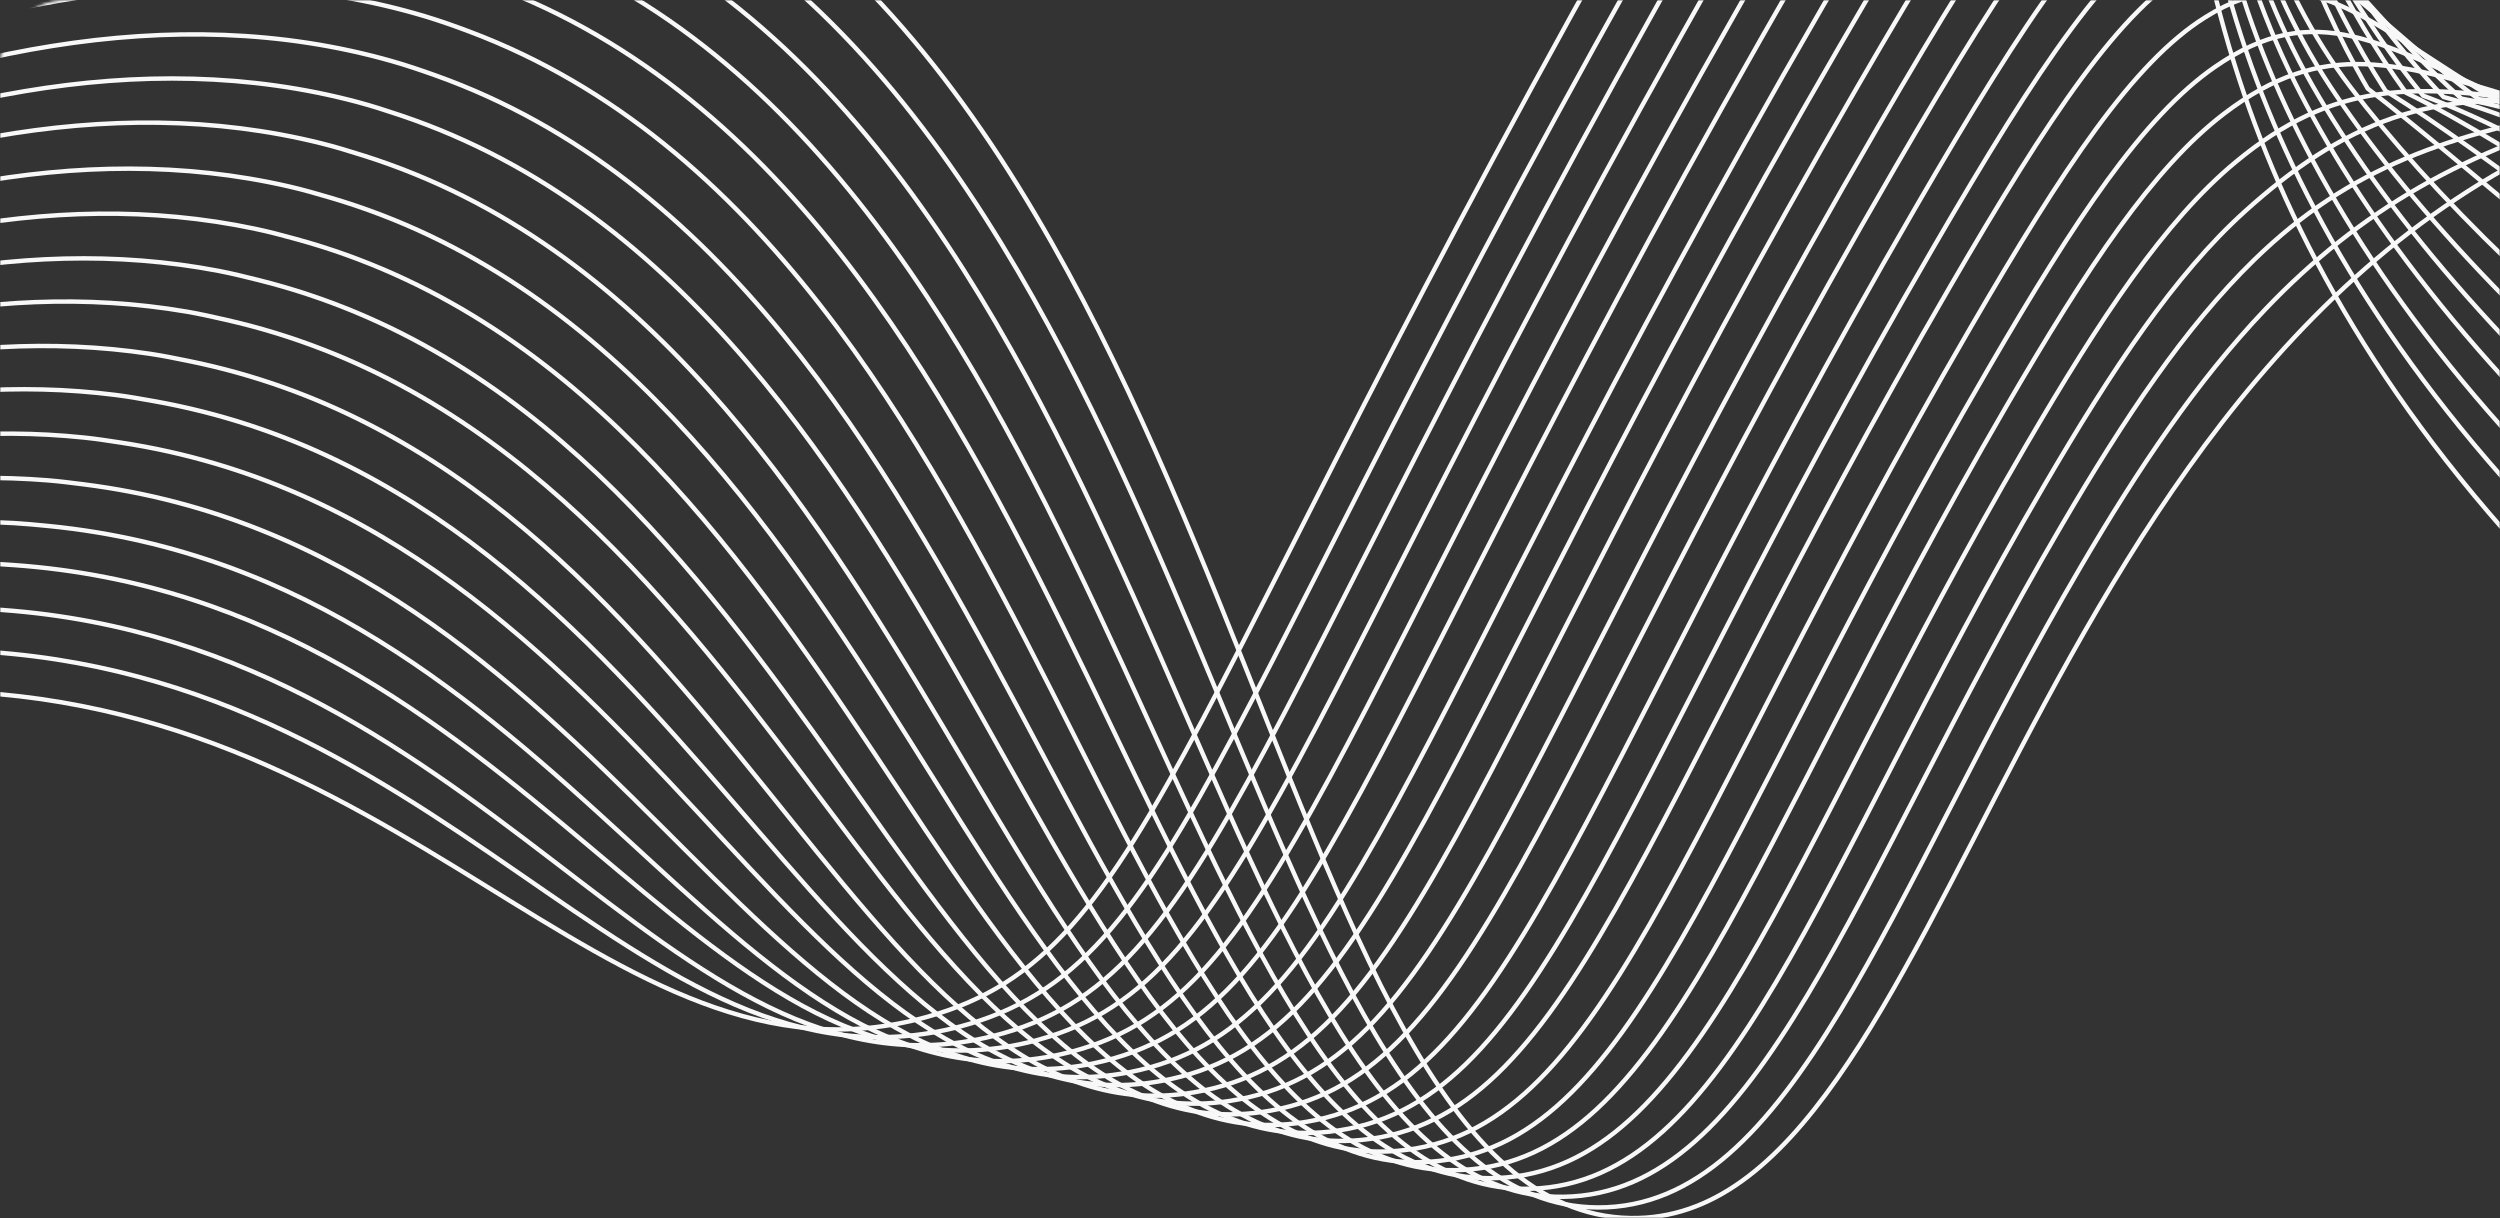 <?xml version="1.0" encoding="UTF-8"?> <svg xmlns="http://www.w3.org/2000/svg" width="940" height="458" viewBox="0 0 940 458" fill="none"><rect x="0" y="0" width="940" height="458" fill="#333333" stroke="none"/><mask id="mask0_525_4140" style="mask-type:alpha" maskUnits="userSpaceOnUse" x="0" y="0" width="940" height="458"><rect width="940" height="458" rx="25" fill="white"></rect></mask><g mask="url(#mask0_525_4140)"><path d="M1291 438C984.438 299.087 879.825 145.892 841.912 29.674C799.603 -100.03 821.422 -241.79 775.75 -250.593C746.506 -256.232 710.521 -203.298 643.432 -87.258C439.985 264.617 435.379 358.063 348.701 382.315C227.276 416.315 152.423 256.364 -34.221 259.812C-171.306 262.35 -282.234 351.408 -357 430.571" stroke="#F8F8F8" stroke-width="1.667" stroke-miterlimit="10"></path><path d="M1298 424C1000.12 288.179 889.521 139.381 848.609 30.543C802.89 -91.087 824.482 -225.423 779.293 -231.777C750.241 -235.864 714.939 -183.874 650.146 -71.895C453.237 268.358 447.129 362.896 361.133 385.934C239.027 418.188 167.449 246.795 -21.14 244.462C-25.252 244.411 -29.3 244.411 -33.352 244.512C-167.159 247.958 -279.649 336.991 -356 415.609" stroke="#F8F8F8" stroke-width="1.667" stroke-miterlimit="10"></path><path d="M1305 410C1015.83 277.087 899.325 132.722 855.31 30.846C806.251 -82.71 827.532 -209.989 782.841 -213.91C753.972 -216.448 719.348 -165.322 656.869 -57.244C466.536 271.867 458.962 367.939 373.553 389.496C250.874 420.461 182.425 236.883 -8.072 228.845C-12.252 228.668 -16.418 228.49 -20.584 228.511C-156.577 229.205 -274.894 320.142 -355 400.63" stroke="#F8F8F8" stroke-width="1.667" stroke-miterlimit="10"></path><path d="M1313 394.902C1032.32 265.105 910.023 125.788 862.73 30.752C810.438 -74.335 831.267 -194.495 787.068 -195.986C758.351 -196.958 724.424 -146.812 664.19 -42.836C480.295 274.561 471.219 371.785 386.399 391.991C263.013 421.382 197.688 226.122 5.188 212.47C0.916 212.166 -3.353 211.874 -7.607 211.748C-145.863 207.666 -270.089 302.359 -354 384.563" stroke="#F8F8F8" stroke-width="1.667" stroke-miterlimit="10"></path><path d="M1320 381.773C1048 254.935 920.181 120.743 869.438 32.077C814.154 -64.523 834.285 -177.912 790.62 -176.994C762.068 -176.399 728.852 -127.158 670.913 -27.126C493.579 279.015 483.002 377.538 398.828 396.431C274.777 424.276 212.635 217.005 18.272 197.778C13.909 197.356 9.541 196.933 5.159 196.671C-135.263 188.886 -265.322 286.403 -353 370.458" stroke="#F8F8F8" stroke-width="1.667" stroke-miterlimit="10"></path><path d="M1327 367.584C1063.68 243.732 930.599 115.054 876.129 32.432C818.169 -55.49 837.3 -162.235 794.159 -158.925C765.763 -156.744 733.271 -108.437 677.627 -12.37C506.839 282.439 494.756 382.222 411.238 399.819C286.529 426.09 227.555 206.801 31.332 182.098C26.873 181.536 22.415 180.965 17.92 180.602C-124.664 169.147 -260.583 269.428 -352 355.309" stroke="#F8F8F8" stroke-width="1.667" stroke-miterlimit="10"></path><path d="M1335 353.361C1080.35 232.51 942.359 109.732 883.833 32.824C823.621 -46.303 841.283 -146.453 798.711 -140.768C770.462 -136.999 738.696 -89.629 685.349 2.432C521.108 285.843 507.506 386.855 424.65 403.161C299.253 427.839 243.468 196.539 45.386 166.413C40.819 165.72 36.279 165.01 31.684 164.532C-113.055 149.435 -254.83 252.442 -350 340.115" stroke="#F8F8F8" stroke-width="1.667" stroke-miterlimit="10"></path><path d="M1342 339.105C1095.88 221.308 966.868 92.418 890.265 33.306C843.87 -46.559 843.984 -130.496 801.943 -122.466C773.824 -117.093 742.767 -70.721 691.683 17.352C533.899 289.257 518.771 391.433 436.53 406.463C310.378 429.514 257.75 186.269 57.697 150.795C53.045 149.971 48.389 149.127 43.678 148.527C-103.309 129.835 -251.036 235.467 -350 324.917" stroke="#F8F8F8" stroke-width="1.667" stroke-miterlimit="10"></path><path d="M1349 325.729C1111.55 210.787 979.074 85.189 896.962 34.158C849.989 -38.697 846.974 -114.416 805.489 -104.042C777.512 -97.047 747.191 -51.604 698.401 32.581C547.187 293.433 530.508 396.935 448.934 410.726C322.097 432.166 272.672 176.525 70.753 135.695C66.011 134.735 61.26 133.753 56.436 133.035C-92.713 110.744 -246.266 219.165 -349 310.53" stroke="#F8F8F8" stroke-width="1.667" stroke-miterlimit="10"></path><path d="M1357 311.512C1128.22 199.697 992.282 77.695 904.662 34.858C857.113 -30.821 850.965 -98.122 810.035 -85.451C782.205 -76.839 752.611 -32.426 706.118 47.677C561.426 296.877 543.238 401.427 462.341 413.958C334.805 433.721 288.603 166.262 84.806 120.215C79.974 119.125 75.123 118.014 70.19 117.174C-81.121 91.359 -240.516 202.286 -347 295.356" stroke="#F8F8F8" stroke-width="1.667" stroke-miterlimit="10"></path><path d="M1364 298.129C1143.75 189.271 1004.28 70.675 911.096 35.968C862.943 -22.635 853.667 -81.609 813.268 -66.645C785.568 -56.387 756.68 -12.956 712.452 63.176C574.225 301.077 554.49 406.847 474.227 418.161C345.916 436.247 302.921 156.562 97.117 105.285C92.186 104.056 87.237 102.822 82.197 101.855C-71.378 72.505 -236.702 186.081 -347 280.988" stroke="#F8F8F8" stroke-width="1.667" stroke-miterlimit="10"></path><path d="M1372 284.471C1160.43 178.428 1017.47 63.07 918.787 36.471C870.058 -15.126 857.668 -65.83 817.82 -48.555C790.275 -36.62 762.105 5.869 720.173 78.166C588.49 305.102 567.219 412.212 487.628 422.335C358.608 438.751 318.874 146.404 111.169 89.842C106.143 88.475 101.118 87.108 95.95 86.033C-59.8 53.116 -230.952 169.486 -345 266.375" stroke="#F8F8F8" stroke-width="1.667" stroke-miterlimit="10"></path><path d="M1379 270.228C1176.09 167.3 1029.69 55.52 925.491 37.078C876.185 -7.361 860.696 -49.623 821.367 -30.111C793.987 -16.525 766.53 24.899 726.89 93.132C601.731 308.441 578.938 416.568 500.042 425.487C370.315 440.151 333.859 135.956 124.227 74.326C119.115 72.821 113.972 71.334 108.696 70.12C-49.237 33.768 -226.204 152.548 -344 251.156" stroke="#F8F8F8" stroke-width="1.667" stroke-miterlimit="10"></path><path d="M1386 255.815C1191.66 155.895 1041.71 47.582 931.937 37.287C882.031 -0.047 863.442 -33.92 824.604 -12.16C797.378 3.097 770.608 43.482 733.237 107.725C614.567 311.639 590.206 420.886 511.95 428.616C381.43 441.523 348.259 125.175 136.568 58.464C131.358 56.82 126.112 55.206 120.738 53.87C-39.475 14.043 -222.359 135.385 -344 235.775" stroke="#F8F8F8" stroke-width="1.667" stroke-miterlimit="10"></path><path d="M1394 242.273C1208.31 145.303 1054.89 40.389 939.614 38.229C889.132 7.979 867.466 -17.506 829.132 6.52C802.088 23.461 776.008 62.827 740.95 123.12C628.818 315.752 602.917 426.145 525.344 432.724C394.109 443.856 364.256 115.214 150.601 43.362C145.301 41.582 139.955 39.844 134.477 38.381C-27.946 -4.92 -216.632 119.019 -342 221.26" stroke="#F8F8F8" stroke-width="1.667" stroke-miterlimit="10"></path><path d="M1401 228.743C1223.97 134.741 1067.1 33.245 946.318 39.229C895.256 16.072 870.533 -1.012 832.686 25.248C805.834 43.88 780.44 82.219 747.649 138.547C642.061 319.856 614.62 431.378 537.729 436.812C405.783 446.137 379.269 105.207 163.639 28.31C158.249 26.39 152.803 24.53 147.194 22.944C-17.41 -23.835 -211.886 102.661 -341 206.727" stroke="#F8F8F8" stroke-width="1.667" stroke-miterlimit="10"></path><path d="M1408 214.064C1239.62 122.981 1079.3 24.86 953.013 38.983C901.401 22.9 873.609 14.237 836.234 42.754C809.588 63.09 784.86 100.415 754.364 152.793C655.312 322.881 626.332 435.583 550.125 439.883C417.466 447.374 394.309 93.96 176.679 11.938C171.198 9.873 165.653 7.892 159.958 6.178C-6.884 -44.034 -207.154 85.089 -340 191.075" stroke="#F8F8F8" stroke-width="1.667" stroke-miterlimit="10"></path><path d="M1416 199.817C1256.19 111.839 1092.31 17.272 960.451 39.535C908.212 30.578 877.393 30.321 840.464 61.033C814.009 83.012 789.929 119.266 761.71 167.617C669.138 326.123 638.602 439.757 563.037 442.936C429.584 448.566 409.79 83.427 190.017 -3.494C184.447 -5.7 178.795 -7.797 172.992 -9.636C3.822 -63.219 -202.317 68.244 -339 175.922" stroke="#F8F8F8" stroke-width="1.667" stroke-miterlimit="10"></path><path d="M1423 186.082C1271.85 101.063 1106.25 62.965 967.145 40.281C915.093 31.791 880.492 46.579 844.013 79.546C817.777 103.233 794.35 138.467 768.419 182.872C682.387 330.133 650.317 444.896 575.431 446.973C441.275 450.691 424.87 73.112 203.06 -18.877C197.404 -21.221 191.639 -23.441 185.737 -25.408C14.334 -82.439 -197.553 51.617 -338 161.173" stroke="#F8F8F8" stroke-width="1.667" stroke-miterlimit="10"></path><path d="M1430 171.843C1287.49 89.877 1119.86 14.129 973.843 40.756C921.169 50.364 883.61 62.544 847.567 97.71C821.559 123.06 798.78 157.208 775.138 197.591C695.634 333.335 662.04 449.009 587.83 449.994C452.976 451.785 439.972 62.477 216.109 -34.388C210.359 -36.872 204.494 -39.196 198.483 -41.296C24.713 -101.338 -192.81 34.735 -337 145.986" stroke="#F8F8F8" stroke-width="1.667" stroke-miterlimit="10"></path><path d="M1438 158.144C1304.07 79.127 1131.75 0.796 981.275 41.566C927.899 56.031 887.418 78.869 851.781 116.283C825.996 143.336 803.839 176.459 782.477 212.88C709.461 337.332 674.318 454.384 600.741 453.999C465.115 453.289 455.679 51.905 229.45 -49.671C223.617 -52.309 217.64 -54.742 211.52 -56.971C35.45 -120.592 -187.996 18.177 -336 131.293" stroke="#F8F8F8" stroke-width="1.667" stroke-miterlimit="10"></path><path d="M1445 144.447C1319.73 68.396 1141.93 -12.435 987.973 42.407C755.885 125.093 735.805 459.937 613.127 457.992C473.28 455.776 470.42 20.164 224.256 -72.625C45.995 -139.818 -183.27 1.638 -335 116.619" stroke="#F8F8F8" stroke-width="1.667" stroke-miterlimit="10"></path></g></svg> 